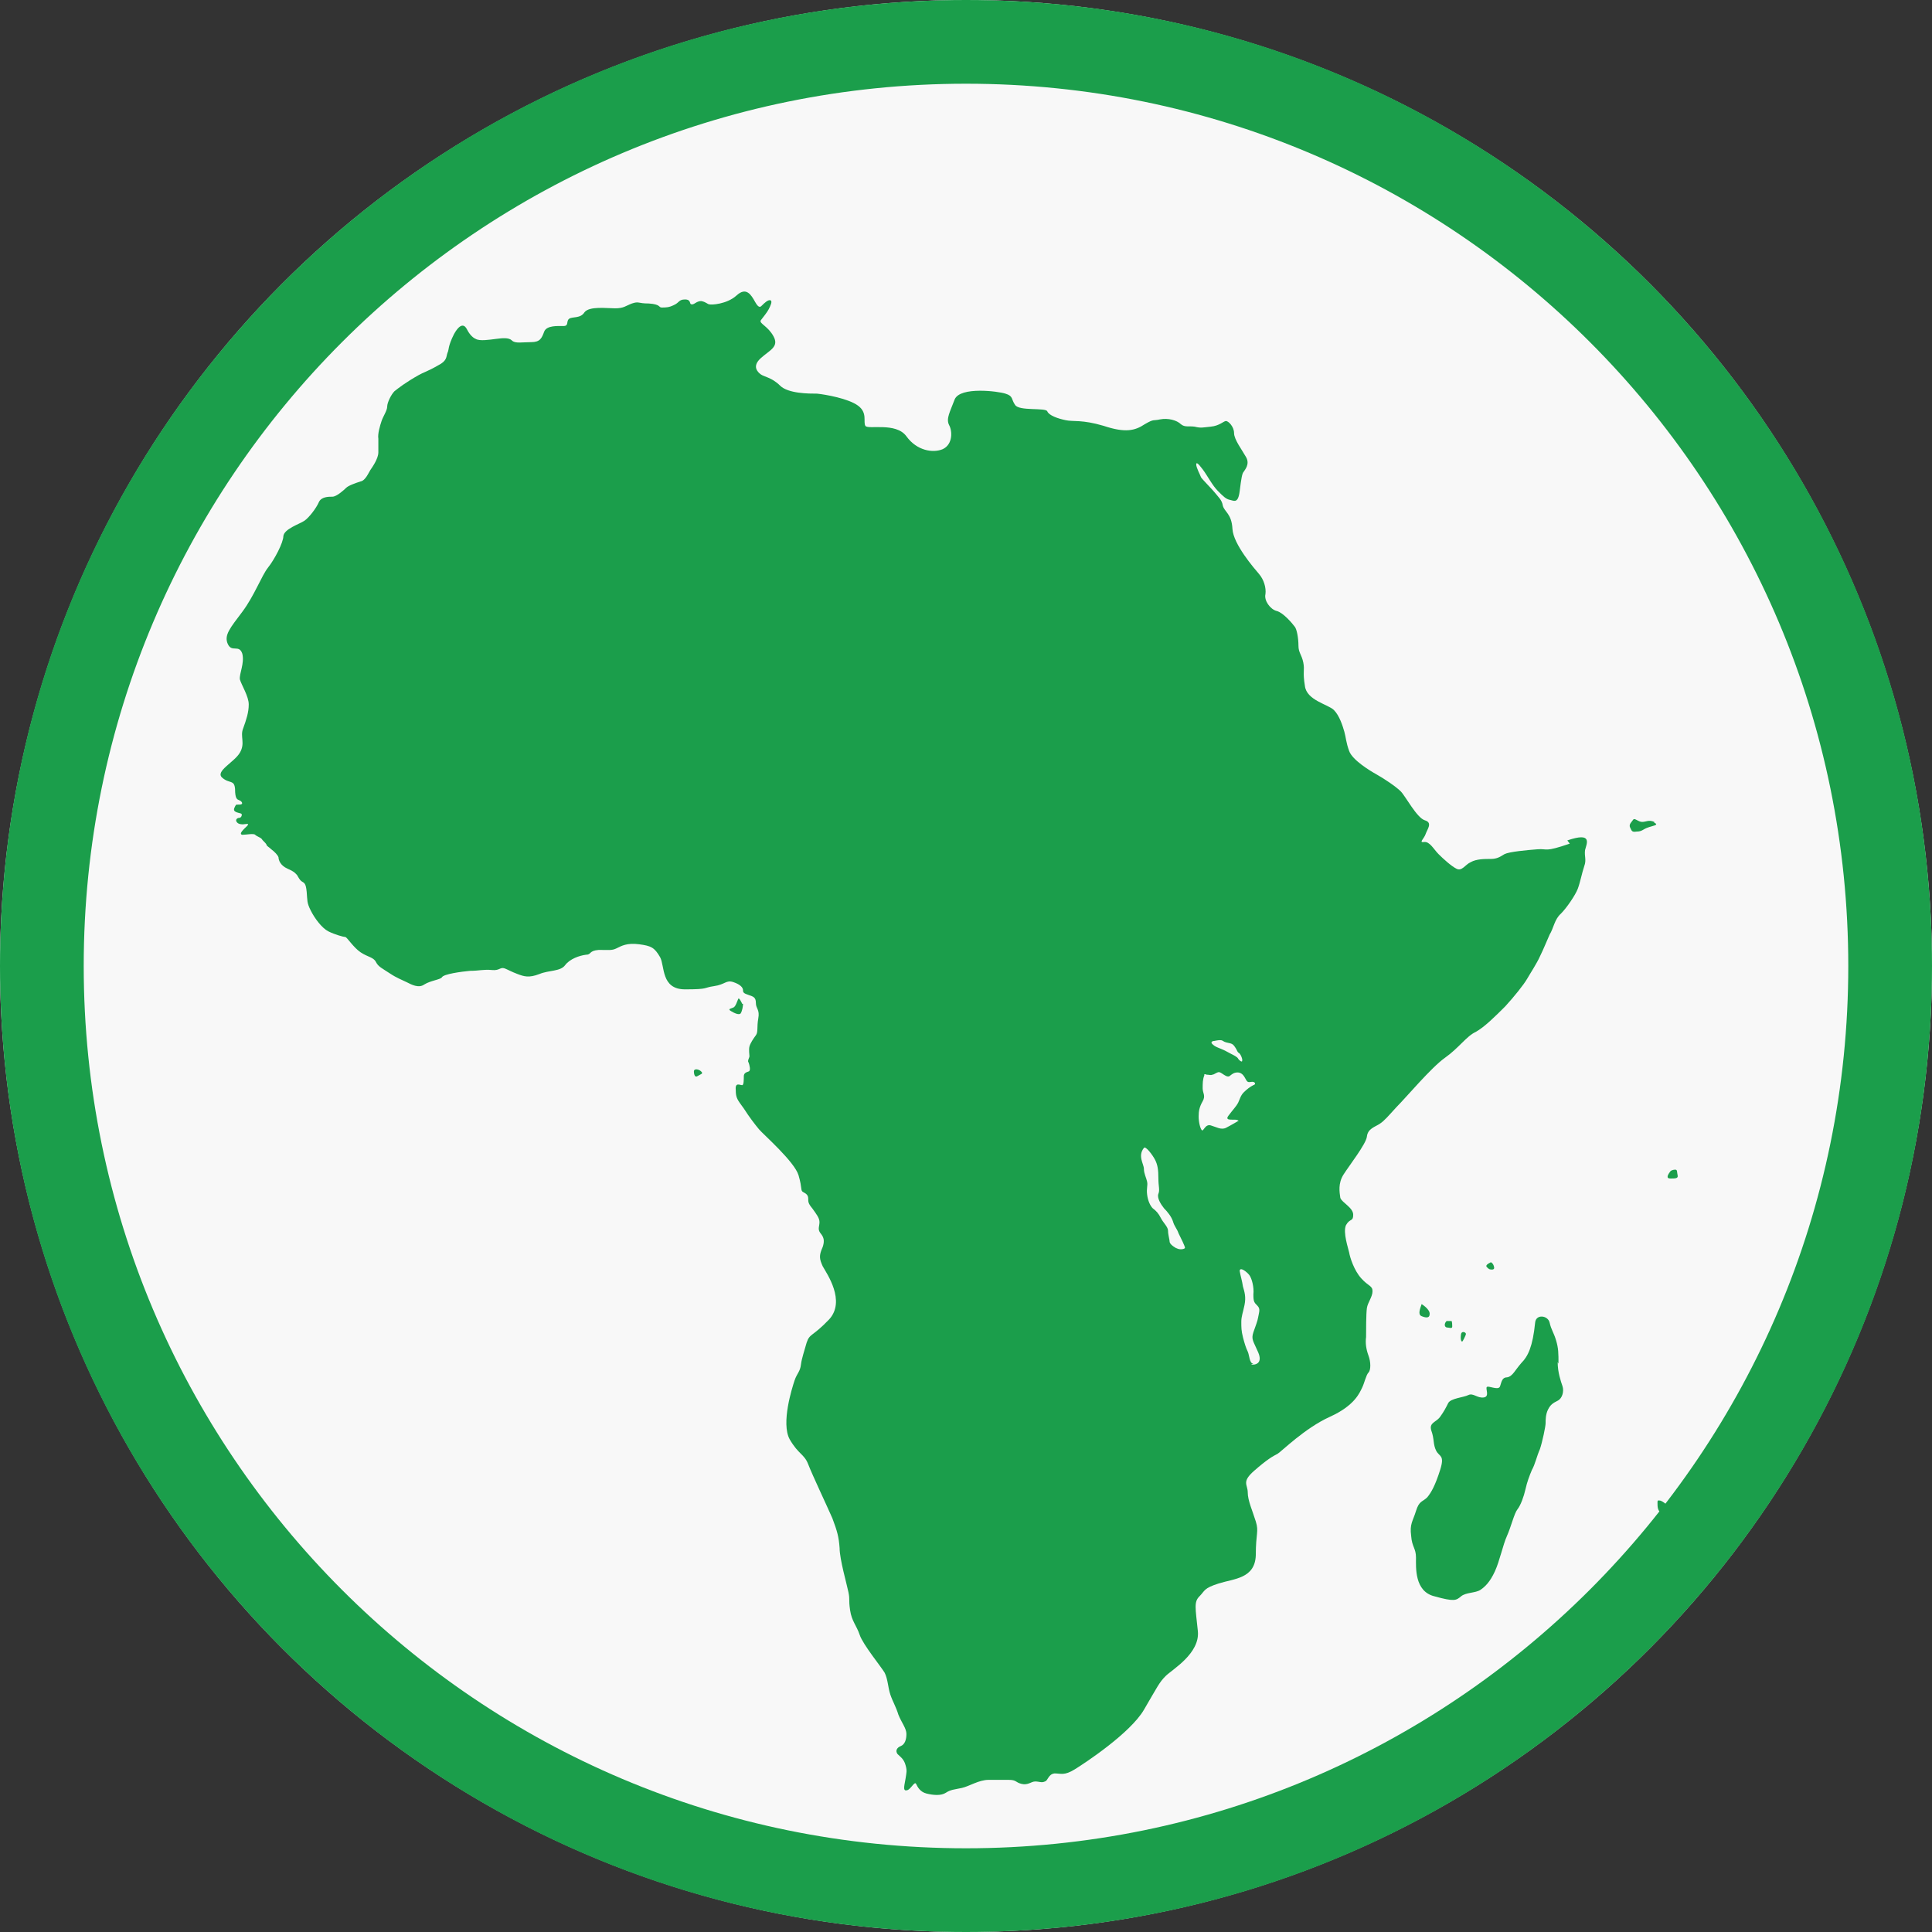 <?xml version="1.0" encoding="UTF-8"?><svg id="b" xmlns="http://www.w3.org/2000/svg" width="24" height="24" viewBox="0 0 24 24"><rect x="0" y="0" width="24" height="24" fill="#333333" stroke="none"/><g id="c"><circle cx="12" cy="12" r="12" fill="#f8f8f8"/><path d="M12,0C5.37,0,0,5.37,0,12s5.37,12,12,12,12-5.37,12-12S18.63,0,12,0Zm0,22.96c-6.06,0-10.96-4.91-10.96-10.96S5.94,1.04,12,1.04s10.96,4.91,10.96,10.96-4.91,10.96-10.96,10.96Z" fill="#1b9e4b"/><g><path d="M19.5,10.48c-.32,.11-.27,.06-.4,.07s-.35,.03-.41,.06c-.05,.03-.09,.06-.17,.06s-.18,0-.25,.04c-.07,.03-.11,.12-.18,.08-.06-.03-.16-.12-.22-.18-.06-.06-.11-.16-.18-.15-.07,.01,0-.04,.02-.1,.02-.06,.09-.14-.01-.17s-.24-.3-.3-.36c-.06-.06-.21-.16-.3-.21-.09-.05-.3-.18-.34-.29-.04-.11-.04-.17-.06-.24-.02-.07-.06-.2-.13-.27-.07-.07-.34-.12-.36-.3-.03-.18,0-.19-.02-.29-.02-.1-.06-.12-.06-.21s-.02-.21-.05-.24c-.03-.04-.14-.17-.22-.19-.08-.02-.16-.13-.14-.21,.01-.08-.02-.18-.08-.25-.06-.07-.32-.37-.33-.56-.01-.19-.1-.21-.12-.29-.01-.07-.06-.11-.09-.15-.03-.04-.16-.17-.18-.2-.01-.03-.06-.12-.06-.16,0-.03,.02-.02,.08,.06,.06,.08,.12,.2,.19,.27,.07,.07,.1,.1,.15,.11,.05,.01,.1,.05,.12-.11,.02-.16,.03-.22,.05-.24,.01-.02,.08-.09,.03-.18-.05-.09-.15-.22-.15-.3,0-.08-.07-.15-.1-.15s-.08,.06-.19,.07c-.1,.01-.12,.02-.2,0-.08-.01-.12,.01-.17-.03-.05-.05-.16-.08-.26-.06-.09,.02-.07-.01-.19,.06-.12,.08-.24,.11-.51,.02-.27-.08-.38-.05-.47-.07-.1-.02-.21-.06-.23-.11-.02-.05-.35,0-.4-.08-.05-.07-.02-.11-.12-.14-.09-.03-.56-.09-.63,.07-.06,.16-.11,.24-.07,.32,.04,.07,.05,.24-.08,.3-.12,.05-.32,.02-.45-.16-.13-.18-.48-.08-.51-.13-.03-.05,.03-.16-.09-.25-.12-.09-.41-.14-.51-.15-.1,0-.36,0-.46-.1-.1-.1-.2-.11-.24-.14-.04-.03-.11-.1,0-.2s.23-.14,.16-.27c-.07-.13-.18-.16-.16-.2,.03-.04,.08-.1,.1-.14,.02-.04,.05-.1,.02-.11s-.08,.04-.1,.06-.04,.05-.09-.04c-.05-.09-.11-.19-.23-.08s-.32,.12-.34,.11c-.02,0-.04-.03-.1-.04-.06,0-.09,.05-.12,.04-.03,0,0-.06-.08-.06-.08,0-.07,.04-.14,.07-.06,.03-.1,.03-.15,.03-.04,0-.01-.04-.16-.05-.14,0-.12-.03-.21,0-.08,.03-.1,.06-.21,.06-.1,0-.32-.03-.38,.05-.05,.08-.15,.05-.19,.08-.04,.03,0,.09-.07,.09-.07,0-.21-.01-.24,.07-.03,.08-.05,.13-.16,.13s-.2,.02-.24-.02c-.04-.04-.12-.03-.2-.02-.08,.01-.2,.03-.25,0-.05-.02-.09-.08-.11-.12-.02-.04-.07-.1-.16,.06-.08,.16-.06,.19-.08,.23-.02,.05,0,.1-.12,.16-.12,.07-.19,.09-.24,.12-.16,.09-.25,.16-.3,.2-.04,.04-.09,.14-.09,.19,0,.05-.05,.12-.07,.18-.02,.06-.05,.16-.04,.22,0,.06,0,.08,0,.17,0,.08-.08,.19-.1,.22-.02,.03-.06,.13-.12,.14-.06,.02-.15,.05-.18,.08-.03,.03-.12,.11-.17,.11s-.14,0-.17,.07-.12,.19-.18,.23c-.06,.04-.25,.1-.26,.19,0,.08-.11,.29-.19,.39-.08,.1-.17,.35-.32,.55-.15,.2-.23,.29-.18,.4s.14,0,.18,.12c.03,.12-.04,.25-.03,.32,.02,.07,.11,.21,.11,.31s-.03,.19-.07,.3c-.04,.1,.03,.18-.04,.3s-.31,.23-.22,.31c.09,.08,.15,.02,.16,.14,0,.13,.03,.13,.05,.14,.03,.01,.05,.04,.03,.05-.02,.01-.06,0-.07,.01-.01,.02-.04,.06-.01,.08s.07,.02,.08,.03c.01,.01,0,.05-.03,.05-.02,0-.05,.02-.03,.05,.02,.03,.06,.03,.08,.03,.02,0,.09-.02,.05,.02-.04,.04-.11,.1-.06,.11,.05,0,.14-.02,.16,0,.02,.02,.06,.03,.08,.05,.01,.02,.05,.05,.06,.07,0,.02,.03,.03,.06,.06,.04,.03,.08,.07,.09,.1,0,.03,.02,.1,.11,.14,.09,.04,.09,.05,.12,.08,.02,.03,.03,.06,.06,.08,.03,.02,.05,.02,.06,.13,.01,.11,0,.13,.05,.23,.05,.1,.14,.22,.22,.26,.08,.04,.19,.07,.21,.07,.02,0,.1,.13,.19,.19,.09,.06,.16,.06,.19,.12,.03,.06,.08,.08,.17,.14,.09,.06,.15,.08,.21,.11,.06,.03,.15,.08,.22,.03,.08-.05,.2-.06,.22-.09,.02-.04,.24-.07,.35-.08,.11,0,.17-.02,.27-.01s.1-.04,.16-.02c.05,.02,.08,.04,.16,.07,.08,.03,.14,.05,.27,0,.12-.05,.26-.03,.32-.11,.06-.08,.18-.12,.26-.13,.07,0,.03-.05,.16-.06,.12,0,.16,.01,.22-.02,.06-.03,.13-.07,.28-.05,.15,.02,.19,.04,.26,.16,.06,.11,.01,.4,.31,.4,.3,0,.22-.02,.36-.04,.14-.02,.15-.08,.24-.05,.09,.03,.12,.07,.12,.1s.01,.04,.07,.06c.06,.02,.09,.03,.09,.1s.05,.08,.03,.19c-.02,.11,0,.17-.03,.21-.03,.04-.07,.1-.08,.14-.01,.04,0,.1,0,.12,0,.02-.03,.06-.01,.08,.01,.03,.03,.1,0,.11-.03,.01-.06,.02-.06,.06s0,.11-.02,.11c-.03,0-.09-.04-.08,.06,0,.1,.02,.12,.1,.23,.07,.11,.14,.2,.19,.26,.05,.06,.44,.4,.49,.57,.05,.17,.02,.19,.06,.21,.04,.02,.06,.04,.06,.08s0,.06,.05,.12c.05,.07,.09,.12,.09,.17,0,.05-.02,.08,0,.12,.02,.04,.08,.07,.04,.19-.05,.11-.04,.15,0,.24,.05,.09,.29,.43,.08,.66-.21,.22-.24,.17-.28,.29-.03,.11-.06,.19-.07,.27-.01,.09-.05,.11-.08,.2-.03,.09-.17,.53-.06,.73,.11,.19,.18,.18,.23,.31,.05,.13,.23,.51,.3,.67,.06,.16,.08,.23,.09,.37,0,.14,.09,.45,.11,.55,.02,.1,0,.08,.02,.22,.02,.14,.08,.19,.12,.31,.04,.12,.27,.4,.31,.47,.04,.08,.04,.18,.07,.27s.07,.15,.1,.25c.04,.1,.1,.17,.1,.24,0,.07-.02,.13-.07,.15-.05,.02-.07,.06-.04,.1,.03,.03,.08,.06,.1,.14,.02,.07,.01,.09,0,.16-.01,.07-.04,.16,.01,.15,.05,0,.1-.12,.12-.08,.02,.04,.05,.1,.13,.12,.08,.02,.18,.03,.24-.01s.11-.04,.2-.06c.09-.02,.21-.1,.33-.1,.11,0,.15,0,.25,0,.1,0,.08,.03,.16,.05,.08,.02,.12-.03,.17-.03s.08,.02,.12,0c.04-.01,.04-.09,.12-.1,.08,0,.12,.03,.25-.05,.13-.08,.69-.45,.86-.74,.17-.29,.19-.34,.27-.42,.08-.08,.43-.28,.4-.56-.03-.29-.05-.36,.02-.43,.07-.07,.05-.1,.24-.16,.19-.06,.45-.06,.46-.35,0-.28,.04-.29,0-.42-.04-.13-.1-.26-.1-.36,0-.1-.08-.13,.08-.27,.16-.14,.23-.18,.29-.21,.05-.03,.34-.32,.65-.46,.31-.14,.37-.3,.4-.36,.03-.06,.05-.16,.08-.19s.03-.13,0-.21c-.03-.08-.04-.16-.03-.23,0-.08,0-.29,.01-.36s.07-.14,.07-.21-.05-.06-.14-.16-.14-.26-.15-.32c-.01-.05-.08-.25-.04-.34,.05-.09,.09-.04,.09-.13,0-.09-.14-.15-.16-.21-.01-.07-.03-.18,.04-.29,.07-.11,.28-.38,.29-.47,.01-.1,.1-.12,.16-.16,.06-.04,.1-.09,.21-.21,.12-.12,.43-.49,.6-.61,.17-.12,.27-.27,.38-.32,.11-.06,.25-.2,.37-.32,.11-.12,.23-.27,.27-.34,.04-.07,.12-.19,.16-.28,.04-.08,.08-.18,.12-.27,.05-.08,.06-.19,.14-.26,.07-.07,.18-.23,.21-.31,.03-.08,.05-.19,.08-.28,.03-.08,0-.12,.01-.2,.02-.08,.1-.23-.22-.12Zm-4.88,5.03s-.08-.04-.09-.08c0-.03-.02-.09-.02-.14,0-.05-.06-.1-.09-.16-.03-.06-.06-.09-.1-.12-.03-.03-.06-.09-.07-.17-.01-.08,.01-.11,0-.16-.01-.05-.04-.1-.04-.16,0-.06-.08-.16,0-.26,.02-.03,.11,.09,.14,.15,.03,.06,.04,.12,.04,.23,0,.1,.02,.14,0,.19-.02,.05,.03,.13,.07,.18,.04,.04,.09,.1,.11,.16,.02,.07,.05,.09,.07,.15,.03,.06,.08,.16,.08,.18s-.08,.03-.11,0Zm.47-2.58s.08-.02,.1,0c.03,.02,.05,.02,.09,.03,.04,.01,.05,.03,.07,.06,.02,.03,.02,.05,.04,.06s.05,.08,.04,.1c0,.02-.04-.01-.05-.03-.01-.02-.05-.04-.09-.06-.04-.02-.07-.04-.12-.06s-.08-.03-.11-.06c-.03-.03,.01-.04,.03-.04Zm.3,.99s-.1,.06-.16,.09c-.06,.03-.12-.01-.19-.03-.07-.02-.09,.08-.11,.06-.02-.02-.04-.1-.04-.17s.01-.12,.05-.19c.04-.07,0-.1,0-.16s0-.11,.02-.16c0-.02,0-.02,.03-.01,.03,0,.05,.01,.07,0,.02,0,.04-.02,.07-.03,.03-.01,.06,.03,.11,.05,.04,.01,.03-.01,.09-.04,.06-.02,.1,0,.13,.05,.03,.05,.03,.07,.08,.06,.05-.01,.07,.03,.03,.04-.04,.02-.08,.05-.12,.09-.04,.04-.05,.09-.07,.13-.02,.04-.06,.08-.12,.16-.06,.08,.1,.03,.12,.06Zm.18,3.02c-.05,0-.05-.11-.07-.15-.02-.04-.04-.1-.06-.18-.02-.08-.02-.12-.02-.19,0-.07,.02-.11,.04-.21,.02-.1,0-.16-.02-.23-.01-.07-.03-.13-.04-.19,0-.06,.09,.01,.12,.05,.03,.04,.06,.15,.05,.24,0,.09,.01,.1,.05,.14,.04,.04,.02,.08,.01,.14s-.03,.1-.06,.19c-.03,.09,0,.11,.06,.25,.06,.14-.04,.16-.09,.15Z" fill="#1b9e4b"/><path d="M19.36,16.94c0-.13,0-.19-.03-.29s-.06-.13-.08-.22-.17-.11-.18,0c-.03,.3-.09,.42-.17,.5-.08,.09-.11,.17-.18,.18-.07,0-.07,.08-.09,.12-.03,.04-.14-.02-.16,0-.02,.02,.04,.12-.04,.13-.08,.01-.13-.06-.19-.03-.06,.03-.22,.04-.25,.1-.03,.06-.05,.1-.1,.17-.05,.07-.14,.07-.11,.17,.04,.11,.02,.17,.06,.25,.04,.08,.11,.05,.05,.24s-.11,.28-.16,.34c-.06,.06-.1,.04-.14,.17-.04,.13-.08,.16-.06,.31,.01,.14,.06,.15,.06,.27s-.02,.42,.23,.48c.25,.07,.27,.05,.33,0,.06-.05,.18-.04,.24-.08,.06-.04,.12-.1,.18-.23s.1-.33,.15-.44c.05-.11,.09-.28,.13-.33,.04-.05,.08-.16,.1-.25s.05-.17,.08-.24c.04-.07,.06-.17,.1-.26,.03-.09,.07-.28,.07-.32s0-.11,.03-.17,.06-.08,.12-.11c.06-.03,.08-.12,.06-.18s-.06-.17-.06-.3Z" fill="#1b9e4b"/><path d="M17.76,16.32c0-.06-.1-.12-.1-.12-.02,.06-.05,.13,0,.15,.05,.02,.1,.03,.1-.03Z" fill="#1b9e4b"/><path d="M18.04,16.47s0-.06-.01-.06c-.01,0-.06,0-.06,0-.03,.03-.03,.07,0,.08,.03,0,.07,.02,.07-.01Z" fill="#1b9e4b"/><path d="M18.52,15.77s.05,.01,.04-.03c-.01-.05-.04-.06-.04-.06-.04,.02-.07,.04-.05,.06,.02,.02,.03,.03,.05,.03Z" fill="#1b9e4b"/><path d="M21.16,18.44c-.06,0-.04-.03-.06,0-.04,.08-.06,.13-.01,.16,.04,.03,.1,.03,.11-.01,0-.05,.03-.06,.03-.09,0-.03-.01-.05-.07-.05Z" fill="#1b9e4b"/><path d="M20.61,18.64s-.02-.01-.02,.02c0,.06,0,.1,.04,.13s.08,.03,.09,0c0-.03,0-.06-.02-.1-.03-.03-.07-.05-.08-.05Z" fill="#1b9e4b"/><path d="M18.17,16.66s.04-.07,.04-.09c0-.02-.05-.04-.06,0-.01,.06,0,.11,.02,.09Z" fill="#1b9e4b"/><path d="M20.81,14.53s-.04,0-.06,.02c-.03,.04-.06,.09,0,.09,.06,0,.1,0,.09-.04s0-.07-.03-.07Z" fill="#1b9e4b"/><path d="M20.55,10.21c-.07-.03-.1,0-.15,0s-.09-.05-.11-.03c-.02,.03-.06,.06-.04,.1,.02,.04,.02,.06,.08,.05,.07,0,.08-.03,.14-.05,.05-.02,.15-.03,.08-.06Z" fill="#1b9e4b"/><path d="M9.22,12.47s-.04-.09-.05-.06c-.02,.05-.03,.08-.05,.1-.03,.02-.09,.02-.04,.05s.1,.05,.12,.03c.02-.03,.03-.09,.03-.12Z" fill="#1b9e4b"/><path d="M8.62,13.31s0,.08,.04,.06c.05-.03,.08-.03,.05-.06-.03-.03-.09-.04-.09,0Z" fill="#1b9e4b"/></g></g></svg>